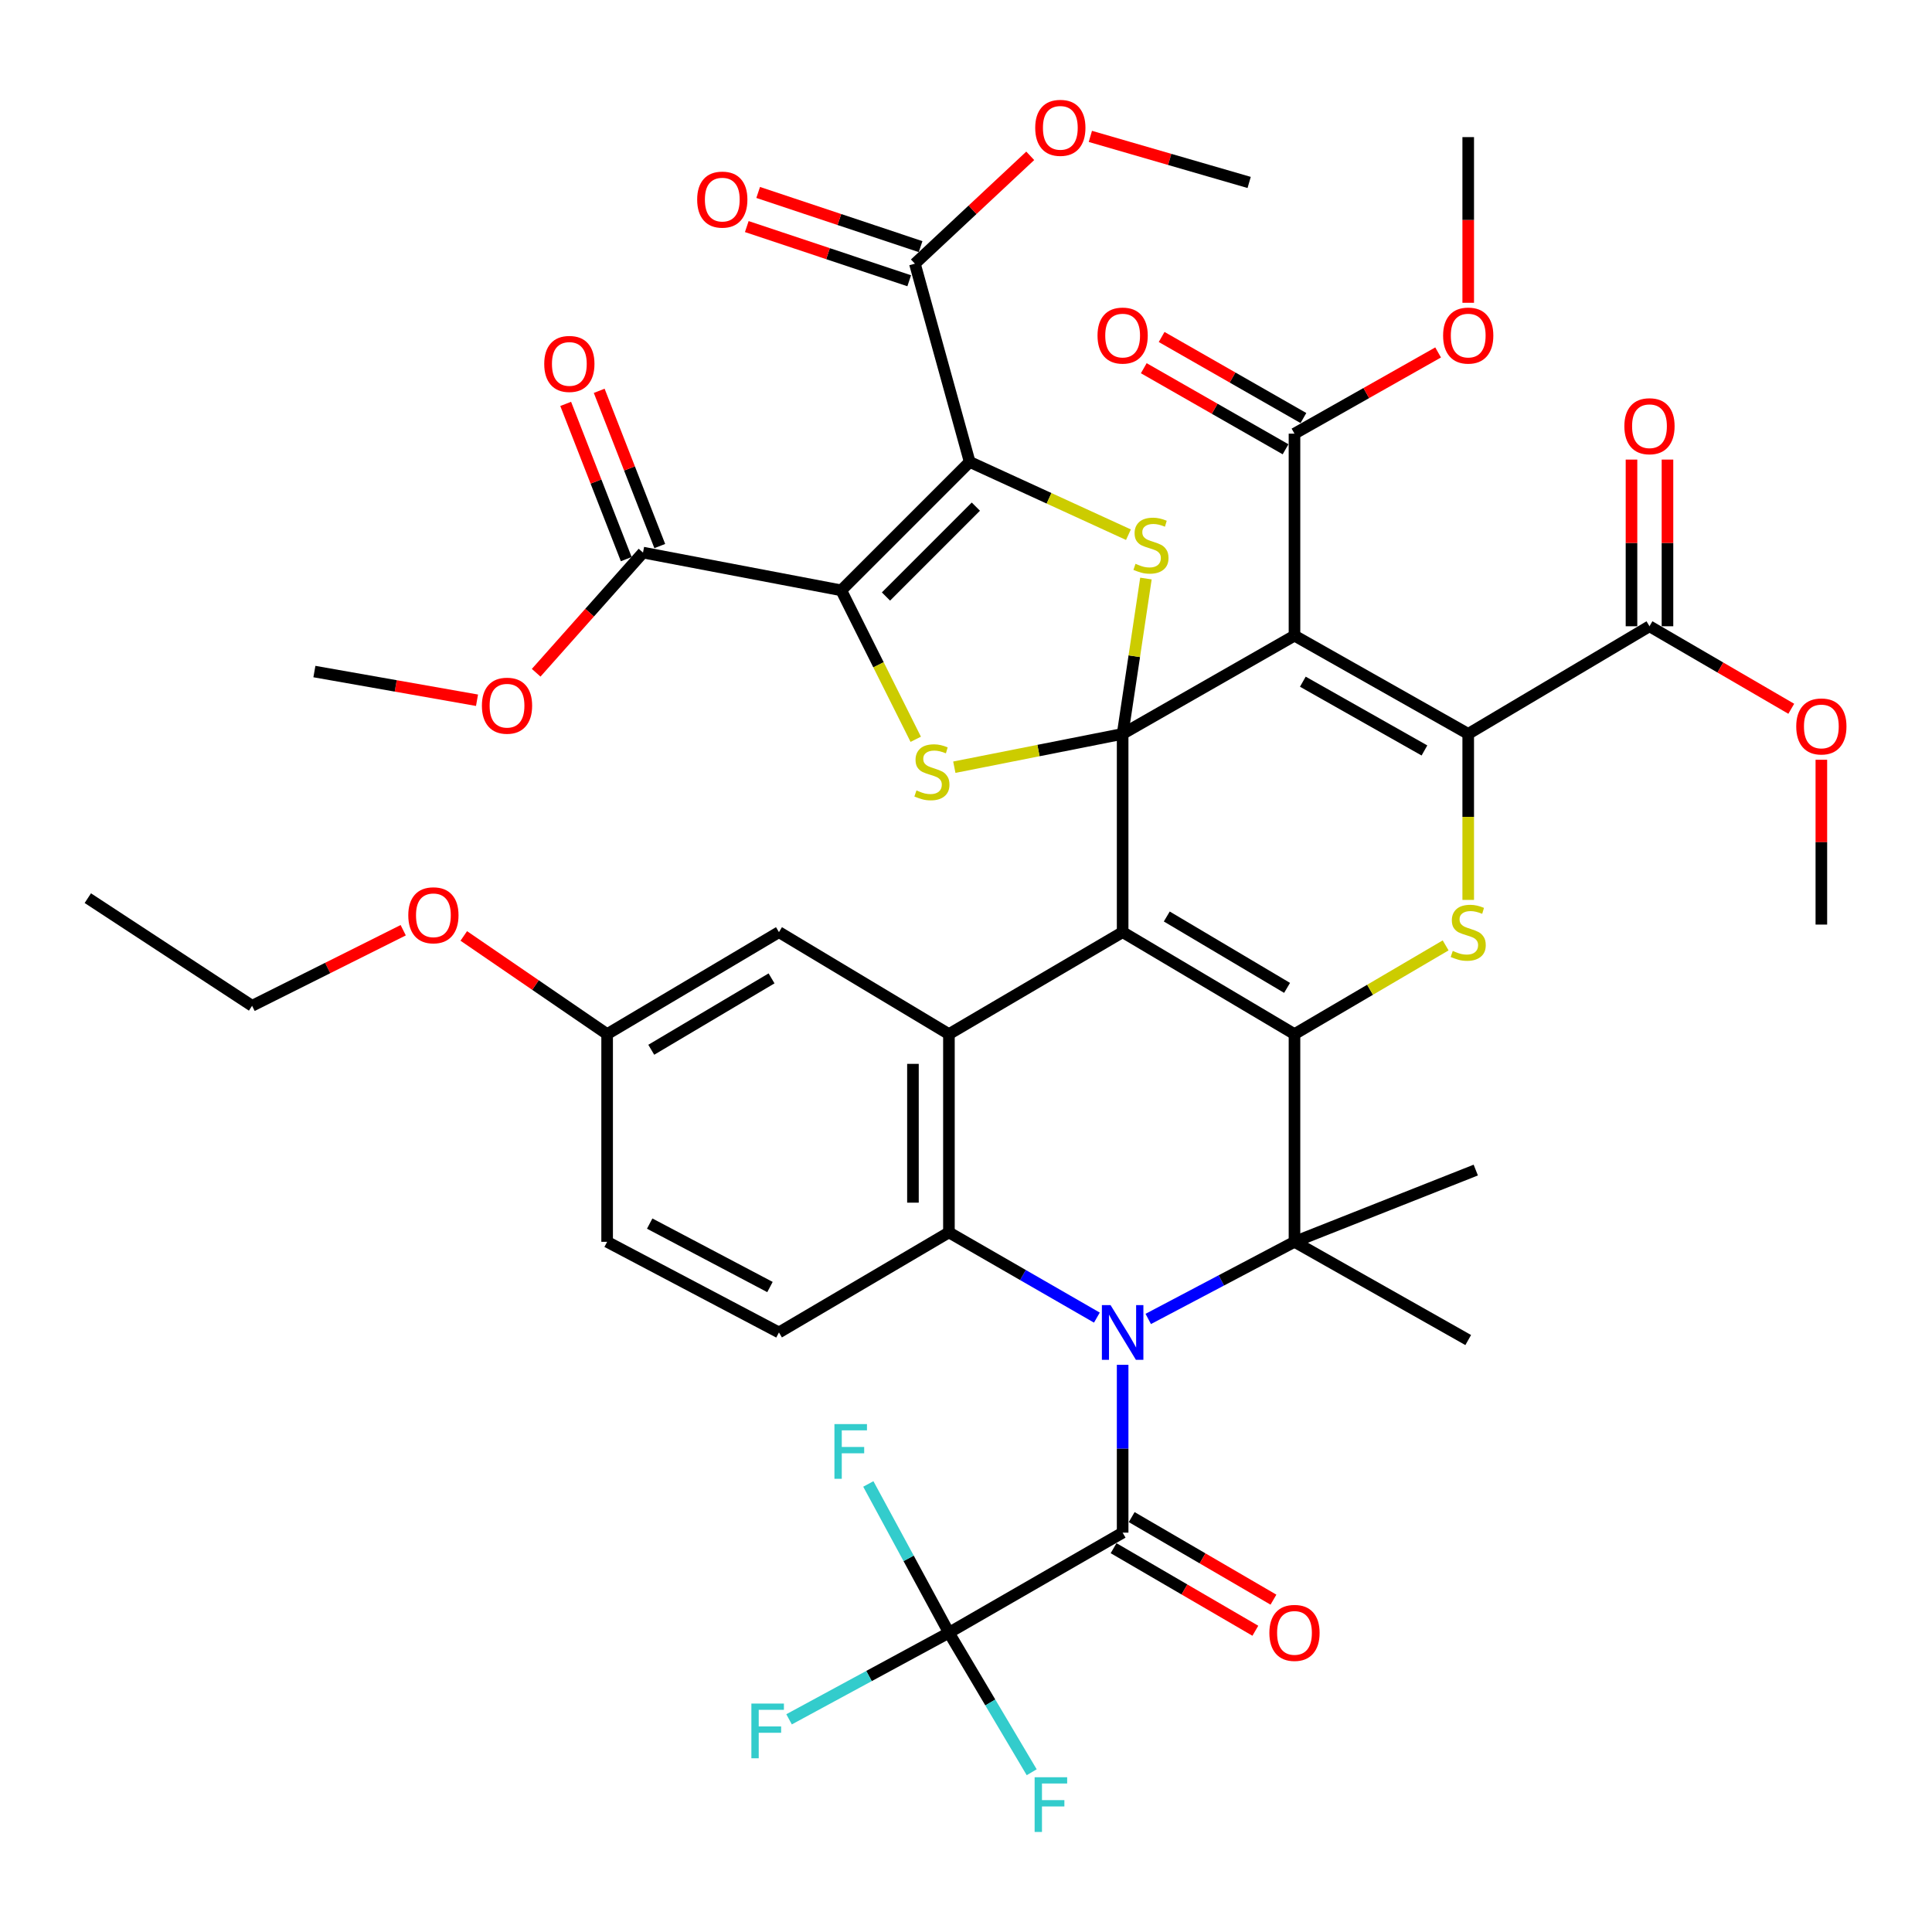 <?xml version='1.0' encoding='iso-8859-1'?>
<svg version='1.1' baseProfile='full'
              xmlns='http://www.w3.org/2000/svg'
                      xmlns:rdkit='http://www.rdkit.org/xml'
                      xmlns:xlink='http://www.w3.org/1999/xlink'
                  xml:space='preserve'
width='1000px' height='1000px' viewBox='0 0 1000 1000'>
<!-- END OF HEADER -->
<rect style='opacity:1.0;fill:#FFFFFF;stroke:none' width='1000' height='1000' x='0' y='0'> </rect>
<path class='bond-0' d='M 581.075,379.856 L 581.075,482.473' style='fill:none;fill-rule:evenodd;stroke:#000000;stroke-width:6px;stroke-linecap:butt;stroke-linejoin:miter;stroke-opacity:1' />
<path class='bond-2' d='M 581.075,379.856 L 670.025,329.003' style='fill:none;fill-rule:evenodd;stroke:#000000;stroke-width:6px;stroke-linecap:butt;stroke-linejoin:miter;stroke-opacity:1' />
<path class='bond-8' d='M 581.075,379.856 L 537.515,388.48' style='fill:none;fill-rule:evenodd;stroke:#000000;stroke-width:6px;stroke-linecap:butt;stroke-linejoin:miter;stroke-opacity:1' />
<path class='bond-8' d='M 537.515,388.48 L 493.955,397.105' style='fill:none;fill-rule:evenodd;stroke:#CCCC00;stroke-width:6px;stroke-linecap:butt;stroke-linejoin:miter;stroke-opacity:1' />
<path class='bond-9' d='M 581.075,379.856 L 587.105,339.654' style='fill:none;fill-rule:evenodd;stroke:#000000;stroke-width:6px;stroke-linecap:butt;stroke-linejoin:miter;stroke-opacity:1' />
<path class='bond-9' d='M 587.105,339.654 L 593.134,299.453' style='fill:none;fill-rule:evenodd;stroke:#CCCC00;stroke-width:6px;stroke-linecap:butt;stroke-linejoin:miter;stroke-opacity:1' />
<path class='bond-1' d='M 581.075,482.473 L 670.025,535.261' style='fill:none;fill-rule:evenodd;stroke:#000000;stroke-width:6px;stroke-linecap:butt;stroke-linejoin:miter;stroke-opacity:1' />
<path class='bond-1' d='M 603.923,474.376 L 666.187,511.327' style='fill:none;fill-rule:evenodd;stroke:#000000;stroke-width:6px;stroke-linecap:butt;stroke-linejoin:miter;stroke-opacity:1' />
<path class='bond-11' d='M 581.075,482.473 L 491.164,535.261' style='fill:none;fill-rule:evenodd;stroke:#000000;stroke-width:6px;stroke-linecap:butt;stroke-linejoin:miter;stroke-opacity:1' />
<path class='bond-7' d='M 670.025,535.261 L 670.025,642.762' style='fill:none;fill-rule:evenodd;stroke:#000000;stroke-width:6px;stroke-linecap:butt;stroke-linejoin:miter;stroke-opacity:1' />
<path class='bond-45' d='M 670.025,535.261 L 709.142,512.298' style='fill:none;fill-rule:evenodd;stroke:#000000;stroke-width:6px;stroke-linecap:butt;stroke-linejoin:miter;stroke-opacity:1' />
<path class='bond-45' d='M 709.142,512.298 L 748.26,489.334' style='fill:none;fill-rule:evenodd;stroke:#CCCC00;stroke-width:6px;stroke-linecap:butt;stroke-linejoin:miter;stroke-opacity:1' />
<path class='bond-6' d='M 670.025,329.003 L 759.947,379.856' style='fill:none;fill-rule:evenodd;stroke:#000000;stroke-width:6px;stroke-linecap:butt;stroke-linejoin:miter;stroke-opacity:1' />
<path class='bond-6' d='M 674.345,352.842 L 737.291,388.439' style='fill:none;fill-rule:evenodd;stroke:#000000;stroke-width:6px;stroke-linecap:butt;stroke-linejoin:miter;stroke-opacity:1' />
<path class='bond-15' d='M 670.025,329.003 L 670.025,224.461' style='fill:none;fill-rule:evenodd;stroke:#000000;stroke-width:6px;stroke-linecap:butt;stroke-linejoin:miter;stroke-opacity:1' />
<path class='bond-3' d='M 567.742,681.994 L 529.453,659.941' style='fill:none;fill-rule:evenodd;stroke:#0000FF;stroke-width:6px;stroke-linecap:butt;stroke-linejoin:miter;stroke-opacity:1' />
<path class='bond-3' d='M 529.453,659.941 L 491.164,637.889' style='fill:none;fill-rule:evenodd;stroke:#000000;stroke-width:6px;stroke-linecap:butt;stroke-linejoin:miter;stroke-opacity:1' />
<path class='bond-13' d='M 581.075,706.424 L 581.075,749.859' style='fill:none;fill-rule:evenodd;stroke:#0000FF;stroke-width:6px;stroke-linecap:butt;stroke-linejoin:miter;stroke-opacity:1' />
<path class='bond-13' d='M 581.075,749.859 L 581.075,793.294' style='fill:none;fill-rule:evenodd;stroke:#000000;stroke-width:6px;stroke-linecap:butt;stroke-linejoin:miter;stroke-opacity:1' />
<path class='bond-46' d='M 594.33,682.683 L 632.177,662.723' style='fill:none;fill-rule:evenodd;stroke:#0000FF;stroke-width:6px;stroke-linecap:butt;stroke-linejoin:miter;stroke-opacity:1' />
<path class='bond-46' d='M 632.177,662.723 L 670.025,642.762' style='fill:none;fill-rule:evenodd;stroke:#000000;stroke-width:6px;stroke-linecap:butt;stroke-linejoin:miter;stroke-opacity:1' />
<path class='bond-4' d='M 435.437,305.557 L 454.712,344.107' style='fill:none;fill-rule:evenodd;stroke:#000000;stroke-width:6px;stroke-linecap:butt;stroke-linejoin:miter;stroke-opacity:1' />
<path class='bond-4' d='M 454.712,344.107 L 473.987,382.658' style='fill:none;fill-rule:evenodd;stroke:#CCCC00;stroke-width:6px;stroke-linecap:butt;stroke-linejoin:miter;stroke-opacity:1' />
<path class='bond-16' d='M 435.437,305.557 L 332.82,286.023' style='fill:none;fill-rule:evenodd;stroke:#000000;stroke-width:6px;stroke-linecap:butt;stroke-linejoin:miter;stroke-opacity:1' />
<path class='bond-44' d='M 435.437,305.557 L 501.904,239.091' style='fill:none;fill-rule:evenodd;stroke:#000000;stroke-width:6px;stroke-linecap:butt;stroke-linejoin:miter;stroke-opacity:1' />
<path class='bond-44' d='M 458.576,308.756 L 505.103,262.23' style='fill:none;fill-rule:evenodd;stroke:#000000;stroke-width:6px;stroke-linecap:butt;stroke-linejoin:miter;stroke-opacity:1' />
<path class='bond-5' d='M 501.904,239.091 L 542.99,257.924' style='fill:none;fill-rule:evenodd;stroke:#000000;stroke-width:6px;stroke-linecap:butt;stroke-linejoin:miter;stroke-opacity:1' />
<path class='bond-5' d='M 542.99,257.924 L 584.076,276.757' style='fill:none;fill-rule:evenodd;stroke:#CCCC00;stroke-width:6px;stroke-linecap:butt;stroke-linejoin:miter;stroke-opacity:1' />
<path class='bond-17' d='M 501.904,239.091 L 473.554,136.484' style='fill:none;fill-rule:evenodd;stroke:#000000;stroke-width:6px;stroke-linecap:butt;stroke-linejoin:miter;stroke-opacity:1' />
<path class='bond-10' d='M 759.947,379.856 L 759.947,422.822' style='fill:none;fill-rule:evenodd;stroke:#000000;stroke-width:6px;stroke-linecap:butt;stroke-linejoin:miter;stroke-opacity:1' />
<path class='bond-10' d='M 759.947,422.822 L 759.947,465.788' style='fill:none;fill-rule:evenodd;stroke:#CCCC00;stroke-width:6px;stroke-linecap:butt;stroke-linejoin:miter;stroke-opacity:1' />
<path class='bond-18' d='M 759.947,379.856 L 853.769,324.15' style='fill:none;fill-rule:evenodd;stroke:#000000;stroke-width:6px;stroke-linecap:butt;stroke-linejoin:miter;stroke-opacity:1' />
<path class='bond-29' d='M 670.025,642.762 L 763.858,605.628' style='fill:none;fill-rule:evenodd;stroke:#000000;stroke-width:6px;stroke-linecap:butt;stroke-linejoin:miter;stroke-opacity:1' />
<path class='bond-30' d='M 670.025,642.762 L 759.947,693.605' style='fill:none;fill-rule:evenodd;stroke:#000000;stroke-width:6px;stroke-linecap:butt;stroke-linejoin:miter;stroke-opacity:1' />
<path class='bond-12' d='M 491.164,535.261 L 491.164,637.889' style='fill:none;fill-rule:evenodd;stroke:#000000;stroke-width:6px;stroke-linecap:butt;stroke-linejoin:miter;stroke-opacity:1' />
<path class='bond-12' d='M 472.54,550.656 L 472.54,622.495' style='fill:none;fill-rule:evenodd;stroke:#000000;stroke-width:6px;stroke-linecap:butt;stroke-linejoin:miter;stroke-opacity:1' />
<path class='bond-20' d='M 491.164,535.261 L 403.187,482.473' style='fill:none;fill-rule:evenodd;stroke:#000000;stroke-width:6px;stroke-linecap:butt;stroke-linejoin:miter;stroke-opacity:1' />
<path class='bond-19' d='M 491.164,637.889 L 403.187,689.673' style='fill:none;fill-rule:evenodd;stroke:#000000;stroke-width:6px;stroke-linecap:butt;stroke-linejoin:miter;stroke-opacity:1' />
<path class='bond-14' d='M 581.075,793.294 L 491.164,845.1' style='fill:none;fill-rule:evenodd;stroke:#000000;stroke-width:6px;stroke-linecap:butt;stroke-linejoin:miter;stroke-opacity:1' />
<path class='bond-21' d='M 576.389,801.341 L 613.077,822.709' style='fill:none;fill-rule:evenodd;stroke:#000000;stroke-width:6px;stroke-linecap:butt;stroke-linejoin:miter;stroke-opacity:1' />
<path class='bond-21' d='M 613.077,822.709 L 649.765,844.076' style='fill:none;fill-rule:evenodd;stroke:#FF0000;stroke-width:6px;stroke-linecap:butt;stroke-linejoin:miter;stroke-opacity:1' />
<path class='bond-21' d='M 585.762,785.248 L 622.45,806.615' style='fill:none;fill-rule:evenodd;stroke:#000000;stroke-width:6px;stroke-linecap:butt;stroke-linejoin:miter;stroke-opacity:1' />
<path class='bond-21' d='M 622.45,806.615 L 659.138,827.983' style='fill:none;fill-rule:evenodd;stroke:#FF0000;stroke-width:6px;stroke-linecap:butt;stroke-linejoin:miter;stroke-opacity:1' />
<path class='bond-26' d='M 491.164,845.1 L 512.585,881.206' style='fill:none;fill-rule:evenodd;stroke:#000000;stroke-width:6px;stroke-linecap:butt;stroke-linejoin:miter;stroke-opacity:1' />
<path class='bond-26' d='M 512.585,881.206 L 534.007,917.313' style='fill:none;fill-rule:evenodd;stroke:#33CCCC;stroke-width:6px;stroke-linecap:butt;stroke-linejoin:miter;stroke-opacity:1' />
<path class='bond-27' d='M 491.164,845.1 L 470.301,806.597' style='fill:none;fill-rule:evenodd;stroke:#000000;stroke-width:6px;stroke-linecap:butt;stroke-linejoin:miter;stroke-opacity:1' />
<path class='bond-27' d='M 470.301,806.597 L 449.439,768.095' style='fill:none;fill-rule:evenodd;stroke:#33CCCC;stroke-width:6px;stroke-linecap:butt;stroke-linejoin:miter;stroke-opacity:1' />
<path class='bond-28' d='M 491.164,845.1 L 449.791,867.508' style='fill:none;fill-rule:evenodd;stroke:#000000;stroke-width:6px;stroke-linecap:butt;stroke-linejoin:miter;stroke-opacity:1' />
<path class='bond-28' d='M 449.791,867.508 L 408.419,889.916' style='fill:none;fill-rule:evenodd;stroke:#33CCCC;stroke-width:6px;stroke-linecap:butt;stroke-linejoin:miter;stroke-opacity:1' />
<path class='bond-24' d='M 674.647,216.377 L 637.953,195.399' style='fill:none;fill-rule:evenodd;stroke:#000000;stroke-width:6px;stroke-linecap:butt;stroke-linejoin:miter;stroke-opacity:1' />
<path class='bond-24' d='M 637.953,195.399 L 601.259,174.42' style='fill:none;fill-rule:evenodd;stroke:#FF0000;stroke-width:6px;stroke-linecap:butt;stroke-linejoin:miter;stroke-opacity:1' />
<path class='bond-24' d='M 665.403,232.545 L 628.709,211.567' style='fill:none;fill-rule:evenodd;stroke:#000000;stroke-width:6px;stroke-linecap:butt;stroke-linejoin:miter;stroke-opacity:1' />
<path class='bond-24' d='M 628.709,211.567 L 592.015,190.588' style='fill:none;fill-rule:evenodd;stroke:#FF0000;stroke-width:6px;stroke-linecap:butt;stroke-linejoin:miter;stroke-opacity:1' />
<path class='bond-34' d='M 670.025,224.461 L 707.195,203.44' style='fill:none;fill-rule:evenodd;stroke:#000000;stroke-width:6px;stroke-linecap:butt;stroke-linejoin:miter;stroke-opacity:1' />
<path class='bond-34' d='M 707.195,203.44 L 744.364,182.42' style='fill:none;fill-rule:evenodd;stroke:#FF0000;stroke-width:6px;stroke-linecap:butt;stroke-linejoin:miter;stroke-opacity:1' />
<path class='bond-23' d='M 341.495,282.639 L 325.822,242.463' style='fill:none;fill-rule:evenodd;stroke:#000000;stroke-width:6px;stroke-linecap:butt;stroke-linejoin:miter;stroke-opacity:1' />
<path class='bond-23' d='M 325.822,242.463 L 310.149,202.288' style='fill:none;fill-rule:evenodd;stroke:#FF0000;stroke-width:6px;stroke-linecap:butt;stroke-linejoin:miter;stroke-opacity:1' />
<path class='bond-23' d='M 324.145,289.407 L 308.472,249.232' style='fill:none;fill-rule:evenodd;stroke:#000000;stroke-width:6px;stroke-linecap:butt;stroke-linejoin:miter;stroke-opacity:1' />
<path class='bond-23' d='M 308.472,249.232 L 292.799,209.056' style='fill:none;fill-rule:evenodd;stroke:#FF0000;stroke-width:6px;stroke-linecap:butt;stroke-linejoin:miter;stroke-opacity:1' />
<path class='bond-35' d='M 332.82,286.023 L 305.17,317.12' style='fill:none;fill-rule:evenodd;stroke:#000000;stroke-width:6px;stroke-linecap:butt;stroke-linejoin:miter;stroke-opacity:1' />
<path class='bond-35' d='M 305.17,317.12 L 277.52,348.216' style='fill:none;fill-rule:evenodd;stroke:#FF0000;stroke-width:6px;stroke-linecap:butt;stroke-linejoin:miter;stroke-opacity:1' />
<path class='bond-22' d='M 476.5,127.651 L 434.464,113.63' style='fill:none;fill-rule:evenodd;stroke:#000000;stroke-width:6px;stroke-linecap:butt;stroke-linejoin:miter;stroke-opacity:1' />
<path class='bond-22' d='M 434.464,113.63 L 392.428,99.609' style='fill:none;fill-rule:evenodd;stroke:#FF0000;stroke-width:6px;stroke-linecap:butt;stroke-linejoin:miter;stroke-opacity:1' />
<path class='bond-22' d='M 470.608,145.318 L 428.572,131.297' style='fill:none;fill-rule:evenodd;stroke:#000000;stroke-width:6px;stroke-linecap:butt;stroke-linejoin:miter;stroke-opacity:1' />
<path class='bond-22' d='M 428.572,131.297 L 386.536,117.276' style='fill:none;fill-rule:evenodd;stroke:#FF0000;stroke-width:6px;stroke-linecap:butt;stroke-linejoin:miter;stroke-opacity:1' />
<path class='bond-33' d='M 473.554,136.484 L 503.401,108.569' style='fill:none;fill-rule:evenodd;stroke:#000000;stroke-width:6px;stroke-linecap:butt;stroke-linejoin:miter;stroke-opacity:1' />
<path class='bond-33' d='M 503.401,108.569 L 533.249,80.654' style='fill:none;fill-rule:evenodd;stroke:#FF0000;stroke-width:6px;stroke-linecap:butt;stroke-linejoin:miter;stroke-opacity:1' />
<path class='bond-25' d='M 863.081,324.15 L 863.081,281.015' style='fill:none;fill-rule:evenodd;stroke:#000000;stroke-width:6px;stroke-linecap:butt;stroke-linejoin:miter;stroke-opacity:1' />
<path class='bond-25' d='M 863.081,281.015 L 863.081,237.88' style='fill:none;fill-rule:evenodd;stroke:#FF0000;stroke-width:6px;stroke-linecap:butt;stroke-linejoin:miter;stroke-opacity:1' />
<path class='bond-25' d='M 844.458,324.15 L 844.458,281.015' style='fill:none;fill-rule:evenodd;stroke:#000000;stroke-width:6px;stroke-linecap:butt;stroke-linejoin:miter;stroke-opacity:1' />
<path class='bond-25' d='M 844.458,281.015 L 844.458,237.88' style='fill:none;fill-rule:evenodd;stroke:#FF0000;stroke-width:6px;stroke-linecap:butt;stroke-linejoin:miter;stroke-opacity:1' />
<path class='bond-36' d='M 853.769,324.15 L 890.463,345.505' style='fill:none;fill-rule:evenodd;stroke:#000000;stroke-width:6px;stroke-linecap:butt;stroke-linejoin:miter;stroke-opacity:1' />
<path class='bond-36' d='M 890.463,345.505 L 927.156,366.861' style='fill:none;fill-rule:evenodd;stroke:#FF0000;stroke-width:6px;stroke-linecap:butt;stroke-linejoin:miter;stroke-opacity:1' />
<path class='bond-47' d='M 403.187,689.673 L 314.248,642.762' style='fill:none;fill-rule:evenodd;stroke:#000000;stroke-width:6px;stroke-linecap:butt;stroke-linejoin:miter;stroke-opacity:1' />
<path class='bond-47' d='M 398.535,666.164 L 336.277,633.326' style='fill:none;fill-rule:evenodd;stroke:#000000;stroke-width:6px;stroke-linecap:butt;stroke-linejoin:miter;stroke-opacity:1' />
<path class='bond-31' d='M 403.187,482.473 L 314.248,535.261' style='fill:none;fill-rule:evenodd;stroke:#000000;stroke-width:6px;stroke-linecap:butt;stroke-linejoin:miter;stroke-opacity:1' />
<path class='bond-31' d='M 399.352,506.407 L 337.094,543.358' style='fill:none;fill-rule:evenodd;stroke:#000000;stroke-width:6px;stroke-linecap:butt;stroke-linejoin:miter;stroke-opacity:1' />
<path class='bond-32' d='M 314.248,535.261 L 314.248,642.762' style='fill:none;fill-rule:evenodd;stroke:#000000;stroke-width:6px;stroke-linecap:butt;stroke-linejoin:miter;stroke-opacity:1' />
<path class='bond-37' d='M 314.248,535.261 L 277.149,509.85' style='fill:none;fill-rule:evenodd;stroke:#000000;stroke-width:6px;stroke-linecap:butt;stroke-linejoin:miter;stroke-opacity:1' />
<path class='bond-37' d='M 277.149,509.85 L 240.051,484.439' style='fill:none;fill-rule:evenodd;stroke:#FF0000;stroke-width:6px;stroke-linecap:butt;stroke-linejoin:miter;stroke-opacity:1' />
<path class='bond-42' d='M 564.369,70.595 L 605.464,82.515' style='fill:none;fill-rule:evenodd;stroke:#FF0000;stroke-width:6px;stroke-linecap:butt;stroke-linejoin:miter;stroke-opacity:1' />
<path class='bond-42' d='M 605.464,82.515 L 646.559,94.436' style='fill:none;fill-rule:evenodd;stroke:#000000;stroke-width:6px;stroke-linecap:butt;stroke-linejoin:miter;stroke-opacity:1' />
<path class='bond-40' d='M 759.947,156.722 L 759.947,113.846' style='fill:none;fill-rule:evenodd;stroke:#FF0000;stroke-width:6px;stroke-linecap:butt;stroke-linejoin:miter;stroke-opacity:1' />
<path class='bond-40' d='M 759.947,113.846 L 759.947,70.97' style='fill:none;fill-rule:evenodd;stroke:#000000;stroke-width:6px;stroke-linecap:butt;stroke-linejoin:miter;stroke-opacity:1' />
<path class='bond-39' d='M 246.901,362.445 L 204.817,355.02' style='fill:none;fill-rule:evenodd;stroke:#FF0000;stroke-width:6px;stroke-linecap:butt;stroke-linejoin:miter;stroke-opacity:1' />
<path class='bond-39' d='M 204.817,355.02 L 162.733,347.595' style='fill:none;fill-rule:evenodd;stroke:#000000;stroke-width:6px;stroke-linecap:butt;stroke-linejoin:miter;stroke-opacity:1' />
<path class='bond-41' d='M 942.729,393.25 L 942.729,435.906' style='fill:none;fill-rule:evenodd;stroke:#FF0000;stroke-width:6px;stroke-linecap:butt;stroke-linejoin:miter;stroke-opacity:1' />
<path class='bond-41' d='M 942.729,435.906 L 942.729,478.562' style='fill:none;fill-rule:evenodd;stroke:#000000;stroke-width:6px;stroke-linecap:butt;stroke-linejoin:miter;stroke-opacity:1' />
<path class='bond-38' d='M 208.703,481.482 L 169.593,501.041' style='fill:none;fill-rule:evenodd;stroke:#FF0000;stroke-width:6px;stroke-linecap:butt;stroke-linejoin:miter;stroke-opacity:1' />
<path class='bond-38' d='M 169.593,501.041 L 130.483,520.6' style='fill:none;fill-rule:evenodd;stroke:#000000;stroke-width:6px;stroke-linecap:butt;stroke-linejoin:miter;stroke-opacity:1' />
<path class='bond-43' d='M 130.483,520.6 L 45.455,464.884' style='fill:none;fill-rule:evenodd;stroke:#000000;stroke-width:6px;stroke-linecap:butt;stroke-linejoin:miter;stroke-opacity:1' />
<path  class='atom-4' d='M 574.815 675.513
L 584.095 690.513
Q 585.015 691.993, 586.495 694.673
Q 587.975 697.353, 588.055 697.513
L 588.055 675.513
L 591.815 675.513
L 591.815 703.833
L 587.935 703.833
L 577.975 687.433
Q 576.815 685.513, 575.575 683.313
Q 574.375 681.113, 574.015 680.433
L 574.015 703.833
L 570.335 703.833
L 570.335 675.513
L 574.815 675.513
' fill='#0000FF'/>
<path  class='atom-9' d='M 474.359 409.121
Q 474.679 409.241, 475.999 409.801
Q 477.319 410.361, 478.759 410.721
Q 480.239 411.041, 481.679 411.041
Q 484.359 411.041, 485.919 409.761
Q 487.479 408.441, 487.479 406.161
Q 487.479 404.601, 486.679 403.641
Q 485.919 402.681, 484.719 402.161
Q 483.519 401.641, 481.519 401.041
Q 478.999 400.281, 477.479 399.561
Q 475.999 398.841, 474.919 397.321
Q 473.879 395.801, 473.879 393.241
Q 473.879 389.681, 476.279 387.481
Q 478.719 385.281, 483.519 385.281
Q 486.799 385.281, 490.519 386.841
L 489.599 389.921
Q 486.199 388.521, 483.639 388.521
Q 480.879 388.521, 479.359 389.681
Q 477.839 390.801, 477.879 392.761
Q 477.879 394.281, 478.639 395.201
Q 479.439 396.121, 480.559 396.641
Q 481.719 397.161, 483.639 397.761
Q 486.199 398.561, 487.719 399.361
Q 489.239 400.161, 490.319 401.801
Q 491.439 403.401, 491.439 406.161
Q 491.439 410.081, 488.799 412.201
Q 486.199 414.281, 481.839 414.281
Q 479.319 414.281, 477.399 413.721
Q 475.519 413.201, 473.279 412.281
L 474.359 409.121
' fill='#CCCC00'/>
<path  class='atom-10' d='M 587.737 291.822
Q 588.057 291.942, 589.377 292.502
Q 590.697 293.062, 592.137 293.422
Q 593.617 293.742, 595.057 293.742
Q 597.737 293.742, 599.297 292.462
Q 600.857 291.142, 600.857 288.862
Q 600.857 287.302, 600.057 286.342
Q 599.297 285.382, 598.097 284.862
Q 596.897 284.342, 594.897 283.742
Q 592.377 282.982, 590.857 282.262
Q 589.377 281.542, 588.297 280.022
Q 587.257 278.502, 587.257 275.942
Q 587.257 272.382, 589.657 270.182
Q 592.097 267.982, 596.897 267.982
Q 600.177 267.982, 603.897 269.542
L 602.977 272.622
Q 599.577 271.222, 597.017 271.222
Q 594.257 271.222, 592.737 272.382
Q 591.217 273.502, 591.257 275.462
Q 591.257 276.982, 592.017 277.902
Q 592.817 278.822, 593.937 279.342
Q 595.097 279.862, 597.017 280.462
Q 599.577 281.262, 601.097 282.062
Q 602.617 282.862, 603.697 284.502
Q 604.817 286.102, 604.817 288.862
Q 604.817 292.782, 602.177 294.902
Q 599.577 296.982, 595.217 296.982
Q 592.697 296.982, 590.777 296.422
Q 588.897 295.902, 586.657 294.982
L 587.737 291.822
' fill='#CCCC00'/>
<path  class='atom-11' d='M 751.947 492.193
Q 752.267 492.313, 753.587 492.873
Q 754.907 493.433, 756.347 493.793
Q 757.827 494.113, 759.267 494.113
Q 761.947 494.113, 763.507 492.833
Q 765.067 491.513, 765.067 489.233
Q 765.067 487.673, 764.267 486.713
Q 763.507 485.753, 762.307 485.233
Q 761.107 484.713, 759.107 484.113
Q 756.587 483.353, 755.067 482.633
Q 753.587 481.913, 752.507 480.393
Q 751.467 478.873, 751.467 476.313
Q 751.467 472.753, 753.867 470.553
Q 756.307 468.353, 761.107 468.353
Q 764.387 468.353, 768.107 469.913
L 767.187 472.993
Q 763.787 471.593, 761.227 471.593
Q 758.467 471.593, 756.947 472.753
Q 755.427 473.873, 755.467 475.833
Q 755.467 477.353, 756.227 478.273
Q 757.027 479.193, 758.147 479.713
Q 759.307 480.233, 761.227 480.833
Q 763.787 481.633, 765.307 482.433
Q 766.827 483.233, 767.907 484.873
Q 769.027 486.473, 769.027 489.233
Q 769.027 493.153, 766.387 495.273
Q 763.787 497.353, 759.427 497.353
Q 756.907 497.353, 754.987 496.793
Q 753.107 496.273, 750.867 495.353
L 751.947 492.193
' fill='#CCCC00'/>
<path  class='atom-22' d='M 657.025 845.18
Q 657.025 838.38, 660.385 834.58
Q 663.745 830.78, 670.025 830.78
Q 676.305 830.78, 679.665 834.58
Q 683.025 838.38, 683.025 845.18
Q 683.025 852.06, 679.625 855.98
Q 676.225 859.86, 670.025 859.86
Q 663.785 859.86, 660.385 855.98
Q 657.025 852.1, 657.025 845.18
M 670.025 856.66
Q 674.345 856.66, 676.665 853.78
Q 679.025 850.86, 679.025 845.18
Q 679.025 839.62, 676.665 836.82
Q 674.345 833.98, 670.025 833.98
Q 665.705 833.98, 663.345 836.78
Q 661.025 839.58, 661.025 845.18
Q 661.025 850.9, 663.345 853.78
Q 665.705 856.66, 670.025 856.66
' fill='#FF0000'/>
<path  class='atom-23' d='M 360.854 103.31
Q 360.854 96.51, 364.214 92.71
Q 367.574 88.91, 373.854 88.91
Q 380.134 88.91, 383.494 92.71
Q 386.854 96.51, 386.854 103.31
Q 386.854 110.19, 383.454 114.11
Q 380.054 117.99, 373.854 117.99
Q 367.614 117.99, 364.214 114.11
Q 360.854 110.23, 360.854 103.31
M 373.854 114.79
Q 378.174 114.79, 380.494 111.91
Q 382.854 108.99, 382.854 103.31
Q 382.854 97.75, 380.494 94.95
Q 378.174 92.11, 373.854 92.11
Q 369.534 92.11, 367.174 94.91
Q 364.854 97.71, 364.854 103.31
Q 364.854 109.03, 367.174 111.91
Q 369.534 114.79, 373.854 114.79
' fill='#FF0000'/>
<path  class='atom-24' d='M 281.693 188.369
Q 281.693 181.569, 285.053 177.769
Q 288.413 173.969, 294.693 173.969
Q 300.973 173.969, 304.333 177.769
Q 307.693 181.569, 307.693 188.369
Q 307.693 195.249, 304.293 199.169
Q 300.893 203.049, 294.693 203.049
Q 288.453 203.049, 285.053 199.169
Q 281.693 195.289, 281.693 188.369
M 294.693 199.849
Q 299.013 199.849, 301.333 196.969
Q 303.693 194.049, 303.693 188.369
Q 303.693 182.809, 301.333 180.009
Q 299.013 177.169, 294.693 177.169
Q 290.373 177.169, 288.013 179.969
Q 285.693 182.769, 285.693 188.369
Q 285.693 194.089, 288.013 196.969
Q 290.373 199.849, 294.693 199.849
' fill='#FF0000'/>
<path  class='atom-25' d='M 568.075 173.688
Q 568.075 166.888, 571.435 163.088
Q 574.795 159.288, 581.075 159.288
Q 587.355 159.288, 590.715 163.088
Q 594.075 166.888, 594.075 173.688
Q 594.075 180.568, 590.675 184.488
Q 587.275 188.368, 581.075 188.368
Q 574.835 188.368, 571.435 184.488
Q 568.075 180.608, 568.075 173.688
M 581.075 185.168
Q 585.395 185.168, 587.715 182.288
Q 590.075 179.368, 590.075 173.688
Q 590.075 168.128, 587.715 165.328
Q 585.395 162.488, 581.075 162.488
Q 576.755 162.488, 574.395 165.288
Q 572.075 168.088, 572.075 173.688
Q 572.075 179.408, 574.395 182.288
Q 576.755 185.168, 581.075 185.168
' fill='#FF0000'/>
<path  class='atom-26' d='M 840.769 220.609
Q 840.769 213.809, 844.129 210.009
Q 847.489 206.209, 853.769 206.209
Q 860.049 206.209, 863.409 210.009
Q 866.769 213.809, 866.769 220.609
Q 866.769 227.489, 863.369 231.409
Q 859.969 235.289, 853.769 235.289
Q 847.529 235.289, 844.129 231.409
Q 840.769 227.529, 840.769 220.609
M 853.769 232.089
Q 858.089 232.089, 860.409 229.209
Q 862.769 226.289, 862.769 220.609
Q 862.769 215.049, 860.409 212.249
Q 858.089 209.409, 853.769 209.409
Q 849.449 209.409, 847.089 212.209
Q 844.769 215.009, 844.769 220.609
Q 844.769 226.329, 847.089 229.209
Q 849.449 232.089, 853.769 232.089
' fill='#FF0000'/>
<path  class='atom-27' d='M 535.522 919.899
L 552.362 919.899
L 552.362 923.139
L 539.322 923.139
L 539.322 931.739
L 550.922 931.739
L 550.922 935.019
L 539.322 935.019
L 539.322 948.219
L 535.522 948.219
L 535.522 919.899
' fill='#33CCCC'/>
<path  class='atom-28' d='M 431.901 737.107
L 448.741 737.107
L 448.741 740.347
L 435.701 740.347
L 435.701 748.947
L 447.301 748.947
L 447.301 752.227
L 435.701 752.227
L 435.701 765.427
L 431.901 765.427
L 431.901 737.107
' fill='#33CCCC'/>
<path  class='atom-29' d='M 388.911 881.762
L 405.751 881.762
L 405.751 885.002
L 392.711 885.002
L 392.711 893.602
L 404.311 893.602
L 404.311 896.882
L 392.711 896.882
L 392.711 910.082
L 388.911 910.082
L 388.911 881.762
' fill='#33CCCC'/>
<path  class='atom-34' d='M 535.825 66.166
Q 535.825 59.366, 539.185 55.566
Q 542.545 51.766, 548.825 51.766
Q 555.105 51.766, 558.465 55.566
Q 561.825 59.366, 561.825 66.166
Q 561.825 73.046, 558.425 76.966
Q 555.025 80.846, 548.825 80.846
Q 542.585 80.846, 539.185 76.966
Q 535.825 73.086, 535.825 66.166
M 548.825 77.646
Q 553.145 77.646, 555.465 74.766
Q 557.825 71.846, 557.825 66.166
Q 557.825 60.606, 555.465 57.806
Q 553.145 54.966, 548.825 54.966
Q 544.505 54.966, 542.145 57.766
Q 539.825 60.566, 539.825 66.166
Q 539.825 71.886, 542.145 74.766
Q 544.505 77.646, 548.825 77.646
' fill='#FF0000'/>
<path  class='atom-35' d='M 746.947 173.688
Q 746.947 166.888, 750.307 163.088
Q 753.667 159.288, 759.947 159.288
Q 766.227 159.288, 769.587 163.088
Q 772.947 166.888, 772.947 173.688
Q 772.947 180.568, 769.547 184.488
Q 766.147 188.368, 759.947 188.368
Q 753.707 188.368, 750.307 184.488
Q 746.947 180.608, 746.947 173.688
M 759.947 185.168
Q 764.267 185.168, 766.587 182.288
Q 768.947 179.368, 768.947 173.688
Q 768.947 168.128, 766.587 165.328
Q 764.267 162.488, 759.947 162.488
Q 755.627 162.488, 753.267 165.288
Q 750.947 168.088, 750.947 173.688
Q 750.947 179.408, 753.267 182.288
Q 755.627 185.168, 759.947 185.168
' fill='#FF0000'/>
<path  class='atom-36' d='M 249.432 365.265
Q 249.432 358.465, 252.792 354.665
Q 256.152 350.865, 262.432 350.865
Q 268.712 350.865, 272.072 354.665
Q 275.432 358.465, 275.432 365.265
Q 275.432 372.145, 272.032 376.065
Q 268.632 379.945, 262.432 379.945
Q 256.192 379.945, 252.792 376.065
Q 249.432 372.185, 249.432 365.265
M 262.432 376.745
Q 266.752 376.745, 269.072 373.865
Q 271.432 370.945, 271.432 365.265
Q 271.432 359.705, 269.072 356.905
Q 266.752 354.065, 262.432 354.065
Q 258.112 354.065, 255.752 356.865
Q 253.432 359.665, 253.432 365.265
Q 253.432 370.985, 255.752 373.865
Q 258.112 376.745, 262.432 376.745
' fill='#FF0000'/>
<path  class='atom-37' d='M 929.729 376.004
Q 929.729 369.204, 933.089 365.404
Q 936.449 361.604, 942.729 361.604
Q 949.009 361.604, 952.369 365.404
Q 955.729 369.204, 955.729 376.004
Q 955.729 382.884, 952.329 386.804
Q 948.929 390.684, 942.729 390.684
Q 936.489 390.684, 933.089 386.804
Q 929.729 382.924, 929.729 376.004
M 942.729 387.484
Q 947.049 387.484, 949.369 384.604
Q 951.729 381.684, 951.729 376.004
Q 951.729 370.444, 949.369 367.644
Q 947.049 364.804, 942.729 364.804
Q 938.409 364.804, 936.049 367.604
Q 933.729 370.404, 933.729 376.004
Q 933.729 381.724, 936.049 384.604
Q 938.409 387.484, 942.729 387.484
' fill='#FF0000'/>
<path  class='atom-38' d='M 211.326 473.748
Q 211.326 466.948, 214.686 463.148
Q 218.046 459.348, 224.326 459.348
Q 230.606 459.348, 233.966 463.148
Q 237.326 466.948, 237.326 473.748
Q 237.326 480.628, 233.926 484.548
Q 230.526 488.428, 224.326 488.428
Q 218.086 488.428, 214.686 484.548
Q 211.326 480.668, 211.326 473.748
M 224.326 485.228
Q 228.646 485.228, 230.966 482.348
Q 233.326 479.428, 233.326 473.748
Q 233.326 468.188, 230.966 465.388
Q 228.646 462.548, 224.326 462.548
Q 220.006 462.548, 217.646 465.348
Q 215.326 468.148, 215.326 473.748
Q 215.326 479.468, 217.646 482.348
Q 220.006 485.228, 224.326 485.228
' fill='#FF0000'/>
</svg>

